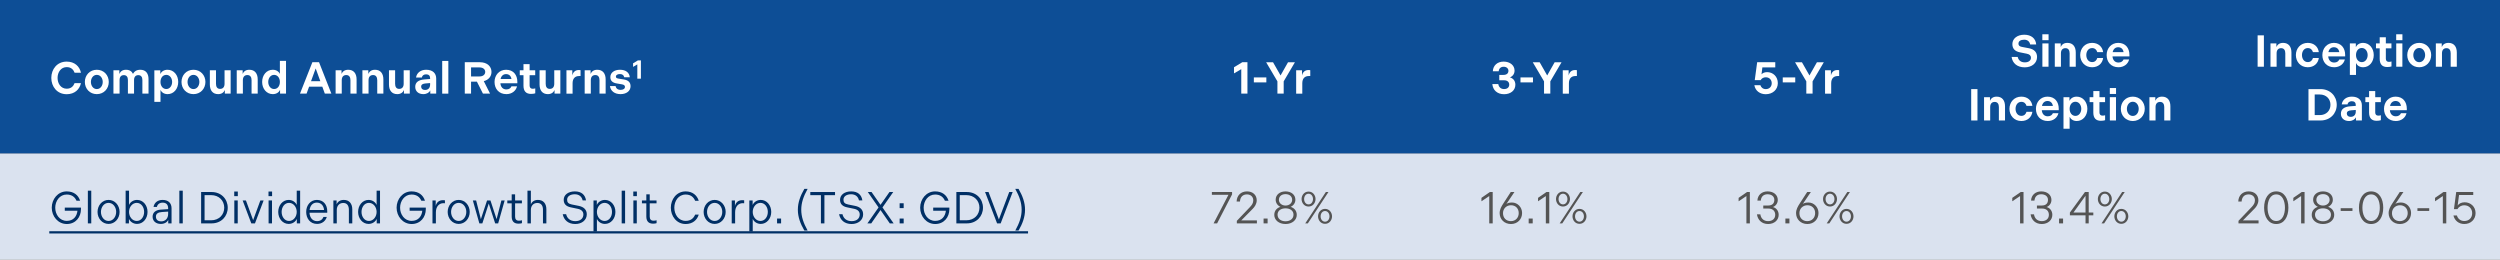 <?xml version="1.0" encoding="UTF-8"?>
<svg id="Layer_2" data-name="Layer 2" xmlns="http://www.w3.org/2000/svg" width="558" height="57.94" viewBox="0 0 558 57.94">
  <rect x="0" y="0" width="558" height="57.94" fill="#808080" stroke="none"/>
  <defs>
    <style>
      .cls-1 {
        fill: #0d4e96;
      }

      .cls-1, .cls-2, .cls-3, .cls-4, .cls-5 {
        stroke-width: 0px;
      }

      .cls-2 {
        fill: #002f65;
      }

      .cls-6 {
        fill: none;
        stroke: #002f65;
        stroke-miterlimit: 10;
        stroke-width: .5px;
      }

      .cls-3 {
        fill: #dae2ef;
      }

      .cls-4 {
        fill: #545454;
      }

      .cls-5 {
        fill: #fff;
      }
    </style>
  </defs>
  <g id="Layer_1-2" data-name="Layer 1">
    <path class="cls-1" d="M494.07,0h63.93v34.28h-63.93V0ZM430.14,0h63.93v34.28h-63.93V0ZM371.64,0h58.5v34.28h-58.5V0ZM313.14,0h58.5v34.28h-58.5V0ZM254.64,0h58.5v34.28h-58.5V0ZM0,0h254.64v34.28H0V0Z"/>
    <path class="cls-3" d="M494.07,34.28h63.93v23.66h-63.93v-23.66ZM430.14,34.28h63.93v23.66h-63.93v-23.66ZM371.64,34.28h58.5v23.66h-58.5v-23.66ZM313.14,34.28h58.5v23.66h-58.5v-23.66ZM254.64,34.28h58.5v23.66h-58.5v-23.66ZM0,34.28h254.64v23.66H0v-23.66Z"/>
    <g>
      <path class="cls-5" d="M11.45,17.39c0-1.93,1.28-3.64,3.43-3.64,1.78,0,2.89,1.07,3.19,2.48h-1.42c-.25-.67-.77-1.25-1.76-1.25-1.29,0-2.04,1.14-2.04,2.41s.75,2.41,2.04,2.41c.99,0,1.51-.58,1.76-1.25h1.42c-.3,1.41-1.41,2.48-3.19,2.48-2.15,0-3.43-1.71-3.43-3.64Z"/>
      <path class="cls-5" d="M18.94,18.29c0-1.51,1.1-2.72,2.67-2.72s2.67,1.21,2.67,2.72-1.1,2.72-2.67,2.72-2.67-1.21-2.67-2.72ZM22.93,18.29c0-.79-.48-1.58-1.32-1.58s-1.32.79-1.32,1.58.48,1.59,1.32,1.59,1.32-.8,1.32-1.59Z"/>
      <path class="cls-5" d="M25.32,15.69h1.32v.82c.23-.56.69-.94,1.48-.94s1.3.35,1.56.91c.3-.54.8-.91,1.64-.91,1.22,0,1.83.82,1.83,2.07v3.25h-1.37v-3.04c0-.66-.3-1.08-.91-1.08s-.95.4-.95,1.11v3.01h-1.37v-3.04c0-.66-.29-1.08-.91-1.08s-.95.4-.95,1.11v3.01h-1.37v-5.2Z"/>
      <path class="cls-5" d="M35.78,15.69v.82c.26-.54.82-.94,1.62-.94,1.39,0,2.38,1.2,2.38,2.72s-.98,2.72-2.37,2.72c-.79,0-1.34-.4-1.59-.94v2.66h-1.37v-7.04h1.33ZM37.12,19.87c.8,0,1.3-.76,1.3-1.58s-.5-1.58-1.3-1.58-1.3.69-1.3,1.58.52,1.58,1.3,1.58Z"/>
      <path class="cls-5" d="M40.51,18.29c0-1.51,1.1-2.72,2.67-2.72s2.67,1.21,2.67,2.72-1.1,2.72-2.67,2.72-2.67-1.21-2.67-2.72ZM44.5,18.29c0-.79-.48-1.58-1.32-1.58s-1.32.79-1.32,1.58.48,1.59,1.32,1.59,1.32-.8,1.32-1.59Z"/>
      <path class="cls-5" d="M46.84,15.69h1.37v3.01c0,.66.26,1.14.91,1.14s1-.43,1-1.14v-3.01h1.36v5.2h-1.3v-.79c-.23.54-.72.91-1.49.91-1.23,0-1.85-.86-1.85-2.14v-3.18Z"/>
      <path class="cls-5" d="M52.84,15.69h1.32v.8c.24-.56.72-.92,1.5-.92,1.23,0,1.86.86,1.86,2.14v3.18h-1.37v-3c0-.66-.28-1.14-.93-1.14s-1.01.43-1.01,1.14v3h-1.37v-5.2Z"/>
      <path class="cls-5" d="M62.51,20.89v-.82c-.25.54-.82.94-1.62.94-1.39,0-2.38-1.2-2.38-2.72s.98-2.72,2.37-2.72c.79,0,1.35.4,1.59.94v-2.92h1.37v7.3h-1.33ZM61.17,16.71c-.8,0-1.3.76-1.3,1.58s.5,1.58,1.3,1.58,1.3-.69,1.3-1.58-.52-1.58-1.3-1.58Z"/>
      <path class="cls-5" d="M69.72,13.89h1.49l2.75,7h-1.46l-.56-1.54h-2.95l-.56,1.54h-1.47l2.76-7ZM71.5,18.13l-1.04-2.86-1.04,2.86h2.08Z"/>
      <path class="cls-5" d="M74.91,15.69h1.32v.8c.24-.56.72-.92,1.5-.92,1.23,0,1.86.86,1.86,2.14v3.18h-1.37v-3c0-.66-.28-1.14-.93-1.14s-1.01.43-1.01,1.14v3h-1.37v-5.2Z"/>
      <path class="cls-5" d="M80.89,15.69h1.32v.8c.24-.56.72-.92,1.5-.92,1.23,0,1.86.86,1.86,2.14v3.18h-1.37v-3c0-.66-.28-1.14-.93-1.14s-1.01.43-1.01,1.14v3h-1.37v-5.2Z"/>
      <path class="cls-5" d="M86.82,15.69h1.37v3.01c0,.66.26,1.14.91,1.14s1-.43,1-1.14v-3.01h1.36v5.2h-1.3v-.79c-.23.54-.72.91-1.49.91-1.23,0-1.85-.86-1.85-2.14v-3.18Z"/>
      <path class="cls-5" d="M94.74,17.73l1.26-.1v-.19c0-.52-.29-.85-.89-.85-.55,0-.89.31-.95.71h-1.3c.16-1.03,1.02-1.73,2.25-1.73,1.47,0,2.25.78,2.25,1.96v3.36h-1.32v-.71c-.2.45-.77.83-1.55.83-1.1,0-1.81-.64-1.81-1.63s.71-1.55,2.06-1.65ZM94.86,20.08c.7,0,1.14-.44,1.14-1.19v-.35l-.99.08c-.62.05-1.01.23-1.01.72,0,.44.31.74.86.74Z"/>
      <path class="cls-5" d="M98.7,13.6h1.37v7.3h-1.37v-7.3Z"/>
      <path class="cls-5" d="M103.74,13.89h3.39c1.58,0,2.57.92,2.57,2.16,0,1.01-.67,1.8-1.72,2.06l1.4,2.78h-1.59l-1.34-2.66h-1.31v2.66h-1.4v-7ZM107.04,17.06c.78,0,1.26-.42,1.26-1.02,0-.56-.48-.99-1.26-.99h-1.9v2.01h1.9Z"/>
      <path class="cls-5" d="M112.96,15.57c1.65,0,2.51,1.18,2.51,2.69v.33h-3.78c.05.78.52,1.37,1.32,1.37.64,0,.98-.3,1.15-.69h1.24c-.24,1.03-1.17,1.74-2.38,1.74-1.67,0-2.64-1.19-2.64-2.72s1.06-2.72,2.58-2.72ZM114.16,17.64c-.09-.65-.52-1.1-1.2-1.1s-1.11.47-1.23,1.1h2.43Z"/>
      <path class="cls-5" d="M116.84,19.13v-2.34h-.83v-1.1h.83v-1.37h1.37v1.37h1.25v1.1h-1.25v2.3c0,.46.23.72.69.72.24,0,.44-.04.57-.09v1.11c-.21.08-.58.13-.96.13-1.1,0-1.67-.62-1.67-1.83Z"/>
      <path class="cls-5" d="M120.43,15.69h1.37v3.01c0,.66.26,1.14.91,1.14s1-.43,1-1.14v-3.01h1.36v5.2h-1.3v-.79c-.23.54-.72.91-1.49.91-1.23,0-1.85-.86-1.85-2.14v-3.18Z"/>
      <path class="cls-5" d="M126.43,15.69h1.31v1.17c.15-.73.62-1.23,1.44-1.23.15,0,.3,0,.4.04v1.3c-.1,0-.2,0-.33,0-.92,0-1.45.57-1.45,1.62v2.31h-1.37v-5.2Z"/>
      <path class="cls-5" d="M130.5,15.69h1.32v.8c.24-.56.72-.92,1.5-.92,1.23,0,1.86.86,1.86,2.14v3.18h-1.37v-3c0-.66-.28-1.14-.93-1.14s-1.01.43-1.01,1.14v3h-1.37v-5.2Z"/>
      <path class="cls-5" d="M136.14,19.21h1.25c.1.5.47.85,1.13.85.6,0,.97-.27.97-.67,0-.3-.2-.49-.69-.57l-1.12-.19c-.97-.16-1.45-.6-1.45-1.43,0-.97.87-1.63,2.15-1.63s2.1.63,2.19,1.67h-1.25c-.07-.41-.36-.71-.94-.71-.54,0-.91.2-.91.56,0,.28.17.39.6.46l1.13.18c1.04.16,1.54.65,1.54,1.52,0,1.09-.97,1.76-2.22,1.76-1.33,0-2.23-.67-2.38-1.8Z"/>
    </g>
    <path class="cls-5" d="M142.24,14.38l-.94.55v-.8l1.08-.65h.67v4.08h-.8v-3.18Z"/>
    <g>
      <path class="cls-5" d="M277.05,15.44l-1.62.94v-1.37l1.85-1.12h1.15v7h-1.38v-5.45Z"/>
      <path class="cls-5" d="M279.86,17.28h2.79v1.11h-2.79v-1.11Z"/>
      <path class="cls-5" d="M285.12,18.16l-2.52-4.27h1.54l1.68,2.95,1.67-2.95h1.54l-2.51,4.27v2.73h-1.4v-2.73Z"/>
      <path class="cls-5" d="M289.3,15.69h1.31v1.17c.15-.73.62-1.23,1.44-1.23.15,0,.3,0,.4.04v1.3c-.1,0-.2,0-.33,0-.92,0-1.45.57-1.45,1.62v2.31h-1.37v-5.2Z"/>
    </g>
    <g>
      <path class="cls-5" d="M333.09,18.77h1.33c.1.65.55,1.11,1.29,1.11s1.15-.41,1.15-.99-.42-.97-1.12-.97h-1.1v-1.2h.92c.72,0,1.12-.34,1.12-.92,0-.51-.41-.9-1.07-.9s-1.05.41-1.1,1.01h-1.31c.06-1.31,1.02-2.16,2.41-2.16s2.44.8,2.44,2.01c0,.73-.42,1.28-1.04,1.51.79.22,1.22.83,1.22,1.65,0,1.26-1.06,2.11-2.52,2.11-1.54,0-2.5-.93-2.62-2.26Z"/>
      <path class="cls-5" d="M339.37,17.28h2.79v1.11h-2.79v-1.11Z"/>
      <path class="cls-5" d="M344.63,18.16l-2.52-4.27h1.54l1.68,2.95,1.67-2.95h1.54l-2.51,4.27v2.73h-1.4v-2.73Z"/>
      <path class="cls-5" d="M348.81,15.69h1.31v1.17c.15-.73.62-1.23,1.44-1.23.15,0,.3,0,.4.04v1.3c-.1,0-.2,0-.33,0-.92,0-1.45.57-1.45,1.62v2.31h-1.37v-5.2Z"/>
    </g>
    <g>
      <path class="cls-5" d="M391.57,19.02h1.35c.15.5.58.87,1.22.87.76,0,1.31-.54,1.31-1.32,0-.73-.52-1.32-1.31-1.32-.54,0-.95.25-1.16.64h-1.32l.54-4h4.04v1.16h-2.88l-.19,1.54c.25-.3.71-.49,1.26-.49,1.29,0,2.38.98,2.38,2.45s-1.16,2.48-2.7,2.48c-1.24,0-2.32-.72-2.54-2.01Z"/>
      <path class="cls-5" d="M397.91,17.28h2.79v1.11h-2.79v-1.11Z"/>
      <path class="cls-5" d="M403.17,18.16l-2.52-4.27h1.54l1.68,2.95,1.67-2.95h1.54l-2.51,4.27v2.73h-1.4v-2.73Z"/>
      <path class="cls-5" d="M407.35,15.69h1.31v1.17c.15-.73.62-1.23,1.44-1.23.15,0,.3,0,.4.04v1.3c-.1,0-.2,0-.33,0-.92,0-1.45.57-1.45,1.62v2.31h-1.37v-5.2Z"/>
    </g>
    <g>
      <path class="cls-5" d="M448.99,12.71h1.36c.16.71.67,1.21,1.59,1.21.86,0,1.37-.42,1.37-1.04,0-.47-.3-.76-.93-.89l-1.49-.3c-1.12-.22-1.73-.78-1.73-1.86,0-1.21,1.09-2.08,2.65-2.08s2.56.83,2.67,2.17h-1.35c-.12-.62-.56-1.06-1.33-1.06s-1.28.31-1.28.88c0,.41.22.62.77.73l1.57.3c1.17.22,1.81.89,1.81,1.95,0,1.37-1.16,2.31-2.75,2.31-1.67,0-2.74-.91-2.93-2.32Z"/>
      <path class="cls-5" d="M455.85,7.65h1.39v1.32h-1.39v-1.32ZM455.86,9.69h1.37v5.2h-1.37v-5.2Z"/>
      <path class="cls-5" d="M458.63,9.69h1.32v.8c.24-.56.72-.92,1.5-.92,1.23,0,1.86.86,1.86,2.14v3.18h-1.37v-3c0-.66-.28-1.14-.93-1.14s-1.01.43-1.01,1.14v3h-1.37v-5.2Z"/>
      <path class="cls-5" d="M466.95,9.57c1.4,0,2.31.87,2.47,2.06h-1.31c-.15-.51-.52-.9-1.15-.9-.84,0-1.3.74-1.3,1.56s.46,1.57,1.3,1.57c.63,0,1-.4,1.15-.91h1.31c-.16,1.19-1.07,2.06-2.47,2.06-1.62,0-2.65-1.25-2.65-2.72s1.03-2.72,2.65-2.72Z"/>
      <path class="cls-5" d="M472.78,9.57c1.65,0,2.51,1.18,2.51,2.69v.33h-3.78c.05.78.52,1.37,1.32,1.37.64,0,.98-.3,1.15-.69h1.24c-.24,1.03-1.17,1.74-2.38,1.74-1.67,0-2.64-1.19-2.64-2.72s1.06-2.72,2.58-2.72ZM473.98,11.64c-.09-.65-.52-1.1-1.2-1.1s-1.11.47-1.23,1.1h2.43Z"/>
    </g>
    <g>
      <path class="cls-5" d="M439.97,19.89h1.4v7h-1.4v-7Z"/>
      <path class="cls-5" d="M442.84,21.69h1.32v.8c.24-.56.72-.92,1.5-.92,1.23,0,1.86.86,1.86,2.14v3.18h-1.37v-3c0-.66-.28-1.14-.93-1.14s-1.01.43-1.01,1.14v3h-1.37v-5.2Z"/>
      <path class="cls-5" d="M451.16,21.57c1.4,0,2.31.87,2.47,2.06h-1.31c-.15-.51-.52-.9-1.15-.9-.84,0-1.3.74-1.3,1.56s.46,1.57,1.3,1.57c.63,0,1-.4,1.15-.91h1.31c-.16,1.19-1.07,2.06-2.47,2.06-1.62,0-2.65-1.25-2.65-2.72s1.03-2.72,2.65-2.72Z"/>
      <path class="cls-5" d="M457,21.57c1.65,0,2.51,1.18,2.51,2.69v.33h-3.78c.05.78.52,1.37,1.32,1.37.64,0,.98-.3,1.15-.69h1.24c-.24,1.03-1.17,1.74-2.38,1.74-1.67,0-2.64-1.19-2.64-2.72s1.06-2.72,2.58-2.72ZM458.2,23.64c-.09-.65-.52-1.1-1.2-1.1s-1.11.47-1.23,1.1h2.43Z"/>
      <path class="cls-5" d="M461.9,21.69v.82c.26-.54.82-.94,1.62-.94,1.39,0,2.38,1.2,2.38,2.72s-.98,2.72-2.37,2.72c-.79,0-1.34-.4-1.59-.94v2.66h-1.37v-7.04h1.33ZM463.24,25.87c.8,0,1.3-.76,1.3-1.58s-.5-1.58-1.3-1.58-1.3.69-1.3,1.58.52,1.58,1.3,1.58Z"/>
      <path class="cls-5" d="M467.23,25.13v-2.34h-.83v-1.1h.83v-1.37h1.37v1.37h1.25v1.1h-1.25v2.3c0,.46.23.72.69.72.24,0,.44-.04.57-.09v1.11c-.21.08-.58.13-.96.13-1.1,0-1.67-.62-1.67-1.83Z"/>
      <path class="cls-5" d="M470.91,19.65h1.39v1.32h-1.39v-1.32ZM470.92,21.69h1.37v5.2h-1.37v-5.2Z"/>
      <path class="cls-5" d="M473.37,24.29c0-1.51,1.1-2.72,2.67-2.72s2.67,1.21,2.67,2.72-1.1,2.72-2.67,2.72-2.67-1.21-2.67-2.72ZM477.36,24.29c0-.79-.48-1.58-1.32-1.58s-1.32.79-1.32,1.58.48,1.59,1.32,1.59,1.32-.8,1.32-1.59Z"/>
      <path class="cls-5" d="M479.75,21.69h1.32v.8c.24-.56.72-.92,1.5-.92,1.23,0,1.86.86,1.86,2.14v3.18h-1.37v-3c0-.66-.28-1.14-.93-1.14s-1.01.43-1.01,1.14v3h-1.37v-5.2Z"/>
    </g>
    <g>
      <path class="cls-5" d="M503.9,7.89h1.4v7h-1.4v-7Z"/>
      <path class="cls-5" d="M506.77,9.69h1.32v.8c.24-.56.72-.92,1.5-.92,1.23,0,1.86.86,1.86,2.14v3.18h-1.37v-3c0-.66-.28-1.14-.93-1.14s-1.01.43-1.01,1.14v3h-1.37v-5.2Z"/>
      <path class="cls-5" d="M515.09,9.57c1.4,0,2.31.87,2.47,2.06h-1.31c-.15-.51-.52-.9-1.15-.9-.84,0-1.3.74-1.3,1.56s.46,1.57,1.3,1.57c.63,0,1-.4,1.15-.91h1.31c-.16,1.19-1.07,2.06-2.47,2.06-1.62,0-2.65-1.25-2.65-2.72s1.03-2.72,2.65-2.72Z"/>
      <path class="cls-5" d="M520.93,9.57c1.65,0,2.51,1.18,2.51,2.69v.33h-3.78c.05.78.52,1.37,1.32,1.37.64,0,.98-.3,1.15-.69h1.24c-.24,1.03-1.17,1.74-2.38,1.74-1.67,0-2.64-1.19-2.64-2.72s1.06-2.72,2.58-2.72ZM522.13,11.64c-.09-.65-.52-1.1-1.2-1.1s-1.11.47-1.23,1.1h2.43Z"/>
      <path class="cls-5" d="M525.82,9.69v.82c.26-.54.82-.94,1.62-.94,1.39,0,2.38,1.2,2.38,2.72s-.98,2.72-2.37,2.72c-.79,0-1.34-.4-1.59-.94v2.66h-1.37v-7.04h1.33ZM527.16,13.87c.8,0,1.3-.76,1.3-1.58s-.5-1.58-1.3-1.58-1.3.69-1.3,1.58.52,1.58,1.3,1.58Z"/>
      <path class="cls-5" d="M531.15,13.13v-2.34h-.83v-1.1h.83v-1.37h1.37v1.37h1.25v1.1h-1.25v2.3c0,.46.23.72.69.72.24,0,.44-.04.57-.09v1.11c-.21.08-.58.13-.96.13-1.1,0-1.67-.62-1.67-1.83Z"/>
      <path class="cls-5" d="M534.83,7.65h1.39v1.32h-1.39v-1.32ZM534.84,9.69h1.37v5.2h-1.37v-5.2Z"/>
      <path class="cls-5" d="M537.3,12.29c0-1.51,1.1-2.72,2.67-2.72s2.67,1.21,2.67,2.72-1.1,2.72-2.67,2.72-2.67-1.21-2.67-2.72ZM541.29,12.29c0-.79-.48-1.58-1.32-1.58s-1.32.79-1.32,1.58.48,1.59,1.32,1.59,1.32-.8,1.32-1.59Z"/>
      <path class="cls-5" d="M543.68,9.69h1.32v.8c.24-.56.72-.92,1.5-.92,1.23,0,1.86.86,1.86,2.14v3.18h-1.37v-3c0-.66-.28-1.14-.93-1.14s-1.01.43-1.01,1.14v3h-1.37v-5.2Z"/>
    </g>
    <g>
      <path class="cls-5" d="M515.25,19.89h2.71c2.12,0,3.6,1.54,3.6,3.5s-1.48,3.5-3.6,3.5h-2.71v-7ZM517.77,25.69c1.44,0,2.39-.99,2.39-2.3s-.95-2.3-2.39-2.3h-1.13v4.6h1.13Z"/>
      <path class="cls-5" d="M524.55,23.73l1.26-.1v-.19c0-.52-.29-.85-.89-.85-.55,0-.89.31-.95.71h-1.3c.16-1.03,1.02-1.73,2.25-1.73,1.47,0,2.25.78,2.25,1.96v3.36h-1.32v-.71c-.2.45-.77.83-1.55.83-1.1,0-1.81-.64-1.81-1.63s.71-1.55,2.06-1.65ZM524.67,26.08c.7,0,1.14-.44,1.14-1.19v-.35l-.99.08c-.62.05-1.01.23-1.01.72,0,.44.31.74.86.74Z"/>
      <path class="cls-5" d="M528.78,25.13v-2.34h-.83v-1.1h.83v-1.37h1.37v1.37h1.25v1.1h-1.25v2.3c0,.46.23.72.69.72.24,0,.44-.04.57-.09v1.11c-.21.08-.58.13-.96.13-1.1,0-1.67-.62-1.67-1.83Z"/>
      <path class="cls-5" d="M534.69,21.57c1.65,0,2.51,1.18,2.51,2.69v.33h-3.78c.05.78.52,1.37,1.32,1.37.64,0,.98-.3,1.15-.69h1.24c-.24,1.03-1.17,1.74-2.38,1.74-1.67,0-2.64-1.19-2.64-2.72s1.06-2.72,2.58-2.72ZM535.89,23.64c-.09-.65-.52-1.1-1.2-1.1s-1.11.47-1.23,1.1h2.43Z"/>
    </g>
    <line class="cls-6" x1="11" y1="51.86" x2="229.46" y2="51.86"/>
    <g>
      <path class="cls-2" d="M14.88,43.42c-1.57,0-2.55,1.45-2.55,2.94s.96,2.94,2.58,2.94c1.48,0,2.24-1.01,2.38-2.26h-2.83v-.7h3.61v.35c0,1.77-1.18,3.31-3.16,3.31s-3.36-1.73-3.36-3.64,1.37-3.64,3.33-3.64c1.6,0,2.61.84,3,2.08h-.81c-.37-.85-1.07-1.38-2.19-1.38Z"/>
      <path class="cls-2" d="M19.61,42.56h.76v7.3h-.76v-7.3Z"/>
      <path class="cls-2" d="M21.77,47.3c0-1.46,1.04-2.68,2.46-2.68s2.46,1.22,2.46,2.68-1.04,2.68-2.46,2.68-2.46-1.22-2.46-2.68ZM25.93,47.3c0-1.03-.66-2.02-1.7-2.02s-1.7.99-1.7,2.02.66,2.02,1.7,2.02,1.7-.99,1.7-2.02Z"/>
      <path class="cls-2" d="M28.04,42.56h.76v3.2c.24-.63.95-1.14,1.79-1.14,1.35,0,2.34,1.2,2.34,2.68s-.99,2.68-2.34,2.68c-.85,0-1.56-.51-1.81-1.14v1.02h-.74v-7.3ZM30.52,49.32c.99,0,1.65-.94,1.65-2.02s-.66-2.02-1.65-2.02-1.72.94-1.72,2.02.73,2.02,1.72,2.02Z"/>
      <path class="cls-2" d="M35.88,46.79l1.65-.11v-.19c0-.79-.41-1.26-1.23-1.26-.73,0-1.17.42-1.28.96h-.75c.15-.93.9-1.57,2.02-1.57,1.31,0,2,.75,2,1.86v3.38h-.74v-.8c-.2.5-.79.92-1.66.92-1.12,0-1.83-.66-1.83-1.61s.7-1.51,1.82-1.58ZM35.99,49.41c.87,0,1.54-.61,1.54-1.67v-.51l-1.36.09c-.9.06-1.37.38-1.37,1.03s.41,1.06,1.19,1.06Z"/>
      <path class="cls-2" d="M40.03,42.56h.76v7.3h-.76v-7.3Z"/>
      <path class="cls-2" d="M44.89,42.86h2.34c2.17,0,3.6,1.59,3.6,3.5s-1.43,3.5-3.6,3.5h-2.34v-7ZM47.1,49.17c1.83,0,2.95-1.28,2.95-2.81s-1.12-2.81-2.95-2.81h-1.44v5.62h1.44Z"/>
      <path class="cls-2" d="M52.28,42.75h.8v1.03h-.8v-1.03ZM52.3,44.74h.76v5.12h-.76v-5.12Z"/>
      <path class="cls-2" d="M54.16,44.74h.73l1.61,4.4,1.61-4.4h.73l-1.93,5.12h-.82l-1.93-5.12Z"/>
      <path class="cls-2" d="M59.93,42.75h.8v1.03h-.8v-1.03ZM59.95,44.74h.76v5.12h-.76v-5.12Z"/>
      <path class="cls-2" d="M66.25,49.86v-1.02c-.25.63-.96,1.14-1.81,1.14-1.35,0-2.34-1.2-2.34-2.68s.99-2.68,2.34-2.68c.84,0,1.55.51,1.79,1.14v-3.2h.76v7.3h-.74ZM64.51,45.28c-.99,0-1.65.94-1.65,2.02s.66,2.02,1.65,2.02,1.72-.94,1.72-2.02-.73-2.02-1.72-2.02Z"/>
      <path class="cls-2" d="M70.72,44.62c1.53,0,2.32,1.14,2.32,2.51v.35h-3.96c.05,1.04.63,1.88,1.69,1.88.77,0,1.21-.4,1.43-.94h.74c-.28.94-1.09,1.56-2.17,1.56-1.55,0-2.43-1.23-2.43-2.68,0-1.54,1.01-2.68,2.38-2.68ZM72.33,46.87c-.08-.94-.64-1.65-1.62-1.65s-1.49.74-1.61,1.65h3.23Z"/>
      <path class="cls-2" d="M74.41,44.74h.72v.88c.24-.62.81-1,1.62-1,1.2,0,1.88.84,1.88,2.11v3.13h-.76v-3.02c0-.94-.4-1.54-1.25-1.54s-1.45.58-1.45,1.57v2.99h-.76v-5.12Z"/>
      <path class="cls-2" d="M84.08,49.86v-1.02c-.25.63-.96,1.14-1.81,1.14-1.35,0-2.34-1.2-2.34-2.68s.99-2.68,2.34-2.68c.84,0,1.55.51,1.79,1.14v-3.2h.76v7.3h-.74ZM82.34,45.28c-.99,0-1.65.94-1.65,2.02s.66,2.02,1.65,2.02,1.72-.94,1.72-2.02-.73-2.02-1.72-2.02Z"/>
      <path class="cls-2" d="M91.85,43.42c-1.57,0-2.55,1.45-2.55,2.94s.96,2.94,2.58,2.94c1.48,0,2.24-1.01,2.38-2.26h-2.83v-.7h3.61v.35c0,1.77-1.18,3.31-3.16,3.31s-3.36-1.73-3.36-3.64,1.37-3.64,3.33-3.64c1.6,0,2.61.84,3,2.08h-.81c-.37-.85-1.07-1.38-2.19-1.38Z"/>
      <path class="cls-2" d="M96.53,44.74h.72v1.23c.19-.79.71-1.29,1.64-1.29.16,0,.32,0,.42.04v.65c-.11-.02-.2-.02-.34-.02-.96,0-1.68.75-1.68,2.04v2.47h-.76v-5.12Z"/>
      <path class="cls-2" d="M99.92,47.3c0-1.46,1.04-2.68,2.46-2.68s2.46,1.22,2.46,2.68-1.04,2.68-2.46,2.68-2.46-1.22-2.46-2.68ZM104.08,47.3c0-1.03-.66-2.02-1.7-2.02s-1.7.99-1.7,2.02.66,2.02,1.7,2.02,1.7-.99,1.7-2.02Z"/>
      <path class="cls-2" d="M106.27,44.74l1.06,4.18,1.38-4.18h.76l1.37,4.18,1.07-4.18h.73l-1.45,5.12h-.67l-1.43-4.43-1.43,4.43h-.67l-1.45-5.12h.73Z"/>
      <path class="cls-2" d="M114.21,48.32v-2.94h-.98v-.64h.98v-1.36h.76v1.36h1.52v.64h-1.52v2.98c0,.58.28.9.86.9.26,0,.5-.05.67-.1v.65c-.16.07-.48.11-.79.11-1,0-1.5-.55-1.5-1.6Z"/>
      <path class="cls-2" d="M117.73,42.56h.76v3.06c.23-.64.83-1,1.58-1,1.19,0,1.88.82,1.88,2.08v3.16h-.76v-3.05c0-.92-.41-1.51-1.25-1.51s-1.45.56-1.45,1.57v2.99h-.76v-7.3Z"/>
      <path class="cls-2" d="M125.6,47.81h.76c.21.9.88,1.55,2.05,1.55s1.8-.64,1.8-1.49c0-.67-.44-1.1-1.28-1.27l-1.54-.32c-1.04-.22-1.57-.76-1.57-1.68,0-1.11,1-1.88,2.49-1.88s2.31.78,2.49,2.01h-.76c-.17-.81-.76-1.37-1.75-1.37s-1.71.45-1.71,1.22c0,.58.26.9,1.05,1.06l1.54.31c1.16.23,1.8.88,1.8,1.89,0,1.28-1.1,2.16-2.57,2.16-1.57,0-2.54-.88-2.8-2.19Z"/>
      <path class="cls-2" d="M133.21,44.74v1.02c.25-.63.96-1.14,1.81-1.14,1.35,0,2.34,1.2,2.34,2.68s-.99,2.68-2.34,2.68c-.84,0-1.55-.51-1.79-1.14v2.86h-.76v-6.96h.74ZM134.95,49.32c.99,0,1.65-.94,1.65-2.02s-.66-2.02-1.65-2.02-1.72.94-1.72,2.02.73,2.02,1.72,2.02Z"/>
      <path class="cls-2" d="M138.76,42.56h.76v7.3h-.76v-7.3Z"/>
      <path class="cls-2" d="M141.35,42.75h.8v1.03h-.8v-1.03ZM141.37,44.74h.76v5.12h-.76v-5.12Z"/>
      <path class="cls-2" d="M144.26,48.32v-2.94h-.98v-.64h.98v-1.36h.76v1.36h1.52v.64h-1.52v2.98c0,.58.28.9.86.9.26,0,.5-.05.67-.1v.65c-.16.07-.48.11-.79.11-1,0-1.5-.55-1.5-1.6Z"/>
      <path class="cls-2" d="M149.73,46.36c0-1.86,1.25-3.64,3.31-3.64,1.52,0,2.55.86,2.92,2.1h-.8c-.34-.82-.99-1.4-2.12-1.4-1.64,0-2.53,1.48-2.53,2.94s.89,2.94,2.53,2.94c1.13,0,1.78-.58,2.12-1.4h.8c-.37,1.24-1.4,2.1-2.92,2.1-2.06,0-3.31-1.78-3.31-3.64Z"/>
      <path class="cls-2" d="M157.05,47.3c0-1.46,1.04-2.68,2.46-2.68s2.46,1.22,2.46,2.68-1.04,2.68-2.46,2.68-2.46-1.22-2.46-2.68ZM161.21,47.3c0-1.03-.66-2.02-1.7-2.02s-1.7.99-1.7,2.02.66,2.02,1.7,2.02,1.7-.99,1.7-2.02Z"/>
      <path class="cls-2" d="M163.32,44.74h.72v1.23c.19-.79.71-1.29,1.64-1.29.16,0,.32,0,.42.04v.65c-.11-.02-.2-.02-.34-.02-.96,0-1.68.75-1.68,2.04v2.47h-.76v-5.12Z"/>
      <path class="cls-2" d="M167.99,44.74v1.02c.25-.63.96-1.14,1.81-1.14,1.35,0,2.34,1.2,2.34,2.68s-.99,2.68-2.34,2.68c-.84,0-1.55-.51-1.79-1.14v2.86h-.76v-6.96h.74ZM169.73,49.32c.99,0,1.65-.94,1.65-2.02s-.66-2.02-1.65-2.02-1.72.94-1.72,2.02.73,2.02,1.72,2.02Z"/>
      <path class="cls-2" d="M173.44,48.78h.9v1.08h-.9v-1.08Z"/>
      <path class="cls-2" d="M179.53,42.16h.73c-.94,1.7-1.42,3.12-1.42,4.65s.48,2.95,1.42,4.65h-.73c-.88-1.51-1.45-3.02-1.45-4.65s.57-3.14,1.45-4.65Z"/>
      <path class="cls-2" d="M183.23,43.56h-2.37v-.7h5.52v.7h-2.37v6.3h-.78v-6.3Z"/>
      <path class="cls-2" d="M187.28,47.81h.76c.21.9.88,1.55,2.05,1.55s1.8-.64,1.8-1.49c0-.67-.44-1.1-1.28-1.27l-1.54-.32c-1.04-.22-1.57-.76-1.57-1.68,0-1.11,1-1.88,2.49-1.88s2.31.78,2.49,2.01h-.76c-.17-.81-.76-1.37-1.75-1.37s-1.71.45-1.71,1.22c0,.58.26.9,1.05,1.06l1.54.31c1.16.23,1.8.88,1.8,1.89,0,1.28-1.1,2.16-2.57,2.16-1.57,0-2.54-.88-2.8-2.19Z"/>
      <path class="cls-2" d="M196.09,46.3l-2.4-3.44h.84l2,2.86,2-2.86h.84l-2.4,3.44,2.49,3.56h-.86l-2.07-2.98-2.07,2.98h-.86l2.49-3.56Z"/>
      <path class="cls-2" d="M200.8,45.37h.9v1.08h-.9v-1.08ZM200.8,48.78h.9v1.08h-.9v-1.08Z"/>
      <path class="cls-2" d="M208.71,43.42c-1.57,0-2.55,1.45-2.55,2.94s.96,2.94,2.58,2.94c1.48,0,2.24-1.01,2.38-2.26h-2.83v-.7h3.61v.35c0,1.77-1.18,3.31-3.16,3.31s-3.36-1.73-3.36-3.64,1.37-3.64,3.33-3.64c1.6,0,2.61.84,3,2.08h-.81c-.37-.85-1.07-1.38-2.19-1.38Z"/>
      <path class="cls-2" d="M213.46,42.86h2.34c2.17,0,3.6,1.59,3.6,3.5s-1.43,3.5-3.6,3.5h-2.34v-7ZM215.66,49.17c1.83,0,2.95-1.28,2.95-2.81s-1.12-2.81-2.95-2.81h-1.44v5.62h1.44Z"/>
      <path class="cls-2" d="M219.87,42.86h.77l2.31,6.12,2.31-6.12h.77l-2.68,7h-.8l-2.68-7Z"/>
      <path class="cls-2" d="M227.34,51.46h-.73c.94-1.7,1.42-3.12,1.42-4.65s-.48-2.95-1.42-4.65h.73c.88,1.51,1.45,3.02,1.45,4.65s-.57,3.14-1.45,4.65Z"/>
    </g>
    <g>
      <path class="cls-4" d="M274.19,43.48h-3.7v-.62h4.51v.53l-3.34,6.47h-.79l3.32-6.38Z"/>
      <path class="cls-4" d="M276.06,49.29l2.94-3.08c.44-.47.73-.88.73-1.5,0-.77-.56-1.32-1.41-1.32-.96,0-1.51.62-1.56,1.59h-.75c.05-1.38.98-2.26,2.32-2.26s2.17.84,2.17,1.99c0,.83-.48,1.48-.89,1.89l-2.56,2.59h3.49v.67h-4.48v-.57Z"/>
      <path class="cls-4" d="M282.03,48.78h.9v1.08h-.9v-1.08Z"/>
      <path class="cls-4" d="M285.79,46.17c-.67-.31-1.06-.91-1.06-1.59,0-1.12.93-1.86,2.2-1.86s2.2.74,2.2,1.86c0,.68-.39,1.28-1.06,1.59.75.23,1.37.82,1.37,1.8,0,1.12-1,2.03-2.51,2.03s-2.51-.91-2.51-2.03c0-.98.62-1.57,1.37-1.8ZM286.93,49.39c1.06,0,1.78-.59,1.78-1.48s-.76-1.41-1.78-1.41-1.78.52-1.78,1.41.72,1.48,1.78,1.48ZM286.93,45.88c.88,0,1.48-.59,1.48-1.26,0-.81-.61-1.29-1.48-1.29s-1.48.48-1.48,1.29c0,.67.6,1.26,1.48,1.26Z"/>
      <path class="cls-4" d="M290.51,44.43c0-.84.59-1.67,1.56-1.67s1.56.83,1.56,1.67-.59,1.67-1.56,1.67-1.56-.83-1.56-1.67ZM293.06,44.43c0-.63-.38-1.19-.99-1.19s-.99.56-.99,1.19.38,1.19.99,1.19.99-.56.99-1.19ZM295.93,42.86h.58l-4.6,7h-.58l4.6-7ZM294.19,48.29c0-.84.59-1.67,1.56-1.67s1.56.83,1.56,1.67-.59,1.67-1.56,1.67-1.56-.83-1.56-1.67ZM296.74,48.29c0-.63-.38-1.19-.99-1.19s-.99.56-.99,1.19.38,1.19.99,1.19.99-.56.99-1.19Z"/>
    </g>
    <g>
      <path class="cls-4" d="M332.4,43.76l-1.74,1.17v-.77l1.87-1.3h.64v7h-.77v-6.1Z"/>
      <path class="cls-4" d="M334.72,47.57c0-.83.41-1.52.8-2.12l1.68-2.59h.82l-1.8,2.67c.23-.2.68-.33,1.27-.33,1.23,0,2.24,1.05,2.24,2.34,0,1.38-1,2.46-2.49,2.46s-2.52-1.08-2.52-2.43ZM338.98,47.56c0-1.03-.71-1.75-1.72-1.75s-1.79.73-1.79,1.77.69,1.78,1.75,1.78,1.76-.77,1.76-1.8Z"/>
      <path class="cls-4" d="M341.2,48.78h.9v1.08h-.9v-1.08Z"/>
      <path class="cls-4" d="M345.03,43.76l-1.74,1.17v-.77l1.87-1.3h.64v7h-.77v-6.1Z"/>
      <path class="cls-4" d="M347.3,44.43c0-.84.59-1.67,1.56-1.67s1.56.83,1.56,1.67-.59,1.67-1.56,1.67-1.56-.83-1.56-1.67ZM349.85,44.43c0-.63-.38-1.19-.99-1.19s-.99.56-.99,1.19.38,1.19.99,1.19.99-.56.99-1.19ZM352.72,42.86h.58l-4.6,7h-.58l4.6-7ZM350.98,48.29c0-.84.59-1.67,1.56-1.67s1.56.83,1.56,1.67-.59,1.67-1.56,1.67-1.56-.83-1.56-1.67ZM353.53,48.29c0-.63-.38-1.19-.99-1.19s-.99.56-.99,1.19.38,1.19.99,1.19.99-.56.99-1.19Z"/>
    </g>
    <g>
      <path class="cls-4" d="M389.8,43.76l-1.74,1.17v-.77l1.87-1.3h.64v7h-.77v-6.1Z"/>
      <path class="cls-4" d="M392.15,47.84h.76c.13.89.71,1.52,1.74,1.52.96,0,1.58-.56,1.58-1.41s-.56-1.4-1.5-1.4h-1.17v-.68h1.11c.93,0,1.36-.51,1.36-1.26s-.6-1.25-1.51-1.25-1.44.54-1.51,1.41h-.76c.06-1.29,1.04-2.05,2.27-2.05,1.34,0,2.28.77,2.28,1.91,0,.79-.52,1.38-1.08,1.58.76.2,1.28.87,1.28,1.74,0,1.13-.92,2.05-2.36,2.05s-2.32-.94-2.49-2.16Z"/>
      <path class="cls-4" d="M398.5,48.78h.9v1.08h-.9v-1.08Z"/>
      <path class="cls-4" d="M400.88,47.57c0-.83.41-1.52.8-2.12l1.68-2.59h.82l-1.8,2.67c.23-.2.68-.33,1.27-.33,1.23,0,2.24,1.05,2.24,2.34,0,1.38-1,2.46-2.49,2.46s-2.52-1.08-2.52-2.43ZM405.14,47.56c0-1.03-.71-1.75-1.72-1.75s-1.79.73-1.79,1.77.69,1.78,1.75,1.78,1.76-.77,1.76-1.8Z"/>
      <path class="cls-4" d="M406.9,44.43c0-.84.59-1.67,1.56-1.67s1.56.83,1.56,1.67-.59,1.67-1.56,1.67-1.56-.83-1.56-1.67ZM409.45,44.43c0-.63-.38-1.19-.99-1.19s-.99.56-.99,1.19.38,1.19.99,1.19.99-.56.99-1.19ZM412.32,42.86h.58l-4.6,7h-.58l4.6-7ZM410.58,48.29c0-.84.59-1.67,1.56-1.67s1.56.83,1.56,1.67-.59,1.67-1.56,1.67-1.56-.83-1.56-1.67ZM413.13,48.29c0-.63-.38-1.19-.99-1.19s-.99.56-.99,1.19.38,1.19.99,1.19.99-.56.99-1.19Z"/>
    </g>
    <g>
      <path class="cls-4" d="M450.88,43.76l-1.74,1.17v-.77l1.87-1.3h.64v7h-.77v-6.1Z"/>
      <path class="cls-4" d="M453.23,47.84h.76c.13.89.71,1.52,1.74,1.52.96,0,1.58-.56,1.58-1.41s-.56-1.4-1.5-1.4h-1.17v-.68h1.11c.93,0,1.36-.51,1.36-1.26s-.6-1.25-1.51-1.25-1.44.54-1.51,1.41h-.76c.06-1.29,1.04-2.05,2.27-2.05,1.34,0,2.28.77,2.28,1.91,0,.79-.52,1.38-1.08,1.58.76.2,1.28.87,1.28,1.74,0,1.13-.92,2.05-2.36,2.05s-2.32-.94-2.49-2.16Z"/>
      <path class="cls-4" d="M459.58,48.78h.9v1.08h-.9v-1.08Z"/>
      <path class="cls-4" d="M462,47.44l3.36-4.58h.84v4.57h1.03v.63h-1.03v1.8h-.71v-1.8h-3.49v-.62ZM465.49,47.43v-3.74l-2.69,3.74h2.69Z"/>
      <path class="cls-4" d="M468.24,44.43c0-.84.59-1.67,1.56-1.67s1.56.83,1.56,1.67-.59,1.67-1.56,1.67-1.56-.83-1.56-1.67ZM470.79,44.43c0-.63-.38-1.19-.99-1.19s-.99.56-.99,1.19.38,1.19.99,1.19.99-.56.99-1.19ZM473.66,42.86h.58l-4.6,7h-.58l4.6-7ZM471.92,48.29c0-.84.59-1.67,1.56-1.67s1.56.83,1.56,1.67-.59,1.67-1.56,1.67-1.56-.83-1.56-1.67ZM474.47,48.29c0-.63-.38-1.19-.99-1.19s-.99.56-.99,1.19.38,1.19.99,1.19.99-.56.99-1.19Z"/>
    </g>
    <g>
      <path class="cls-4" d="M499.63,49.29l2.94-3.08c.44-.47.73-.88.73-1.5,0-.77-.56-1.32-1.41-1.32-.96,0-1.51.62-1.56,1.59h-.75c.05-1.38.98-2.26,2.32-2.26s2.17.84,2.17,1.99c0,.83-.48,1.48-.89,1.89l-2.56,2.59h3.49v.67h-4.48v-.57Z"/>
      <path class="cls-4" d="M505.35,46.36c0-2.05.94-3.64,2.71-3.64s2.71,1.59,2.71,3.64-.94,3.64-2.71,3.64-2.71-1.59-2.71-3.64ZM510,46.36c0-1.45-.53-2.97-1.94-2.97s-1.94,1.52-1.94,2.97.53,2.97,1.94,2.97,1.94-1.52,1.94-2.97Z"/>
      <path class="cls-4" d="M513.61,43.76l-1.74,1.17v-.77l1.87-1.3h.64v7h-.77v-6.1Z"/>
      <path class="cls-4" d="M517.35,46.17c-.67-.31-1.06-.91-1.06-1.59,0-1.12.93-1.86,2.2-1.86s2.2.74,2.2,1.86c0,.68-.39,1.28-1.06,1.59.75.23,1.37.82,1.37,1.8,0,1.12-1,2.03-2.51,2.03s-2.51-.91-2.51-2.03c0-.98.62-1.57,1.37-1.8ZM518.49,49.39c1.06,0,1.78-.59,1.78-1.48s-.76-1.41-1.78-1.41-1.78.52-1.78,1.41.72,1.48,1.78,1.48ZM518.49,45.88c.88,0,1.48-.59,1.48-1.26,0-.81-.61-1.29-1.48-1.29s-1.48.48-1.48,1.29c0,.67.6,1.26,1.48,1.26Z"/>
      <path class="cls-4" d="M522.44,46.47h2.63v.61h-2.63v-.61Z"/>
      <path class="cls-4" d="M526.52,46.36c0-2.05.94-3.64,2.71-3.64s2.71,1.59,2.71,3.64-.94,3.64-2.71,3.64-2.71-1.59-2.71-3.64ZM531.17,46.36c0-1.45-.53-2.97-1.94-2.97s-1.94,1.52-1.94,2.97.53,2.97,1.94,2.97,1.94-1.52,1.94-2.97Z"/>
      <path class="cls-4" d="M533.14,47.57c0-.83.41-1.52.8-2.12l1.68-2.59h.82l-1.8,2.67c.23-.2.68-.33,1.27-.33,1.23,0,2.24,1.05,2.24,2.34,0,1.38-1,2.46-2.49,2.46s-2.52-1.08-2.52-2.43ZM537.4,47.56c0-1.03-.71-1.75-1.72-1.75s-1.79.73-1.79,1.77.69,1.78,1.75,1.78,1.76-.77,1.76-1.8Z"/>
      <path class="cls-4" d="M539.57,46.47h2.63v.61h-2.63v-.61Z"/>
      <path class="cls-4" d="M545.24,43.76l-1.74,1.17v-.77l1.87-1.3h.64v7h-.77v-6.1Z"/>
      <path class="cls-4" d="M547.61,48.09h.77c.19.69.77,1.24,1.65,1.24,1.01,0,1.76-.67,1.76-1.76,0-.96-.69-1.75-1.76-1.75-.72,0-1.26.37-1.53.86h-.78l.51-3.82h3.8v.67h-3.17l-.31,2.34c.26-.41.83-.72,1.58-.72,1.3,0,2.42.97,2.42,2.41s-1.08,2.44-2.52,2.44c-1.25,0-2.17-.79-2.42-1.91Z"/>
    </g>
  </g>
</svg>